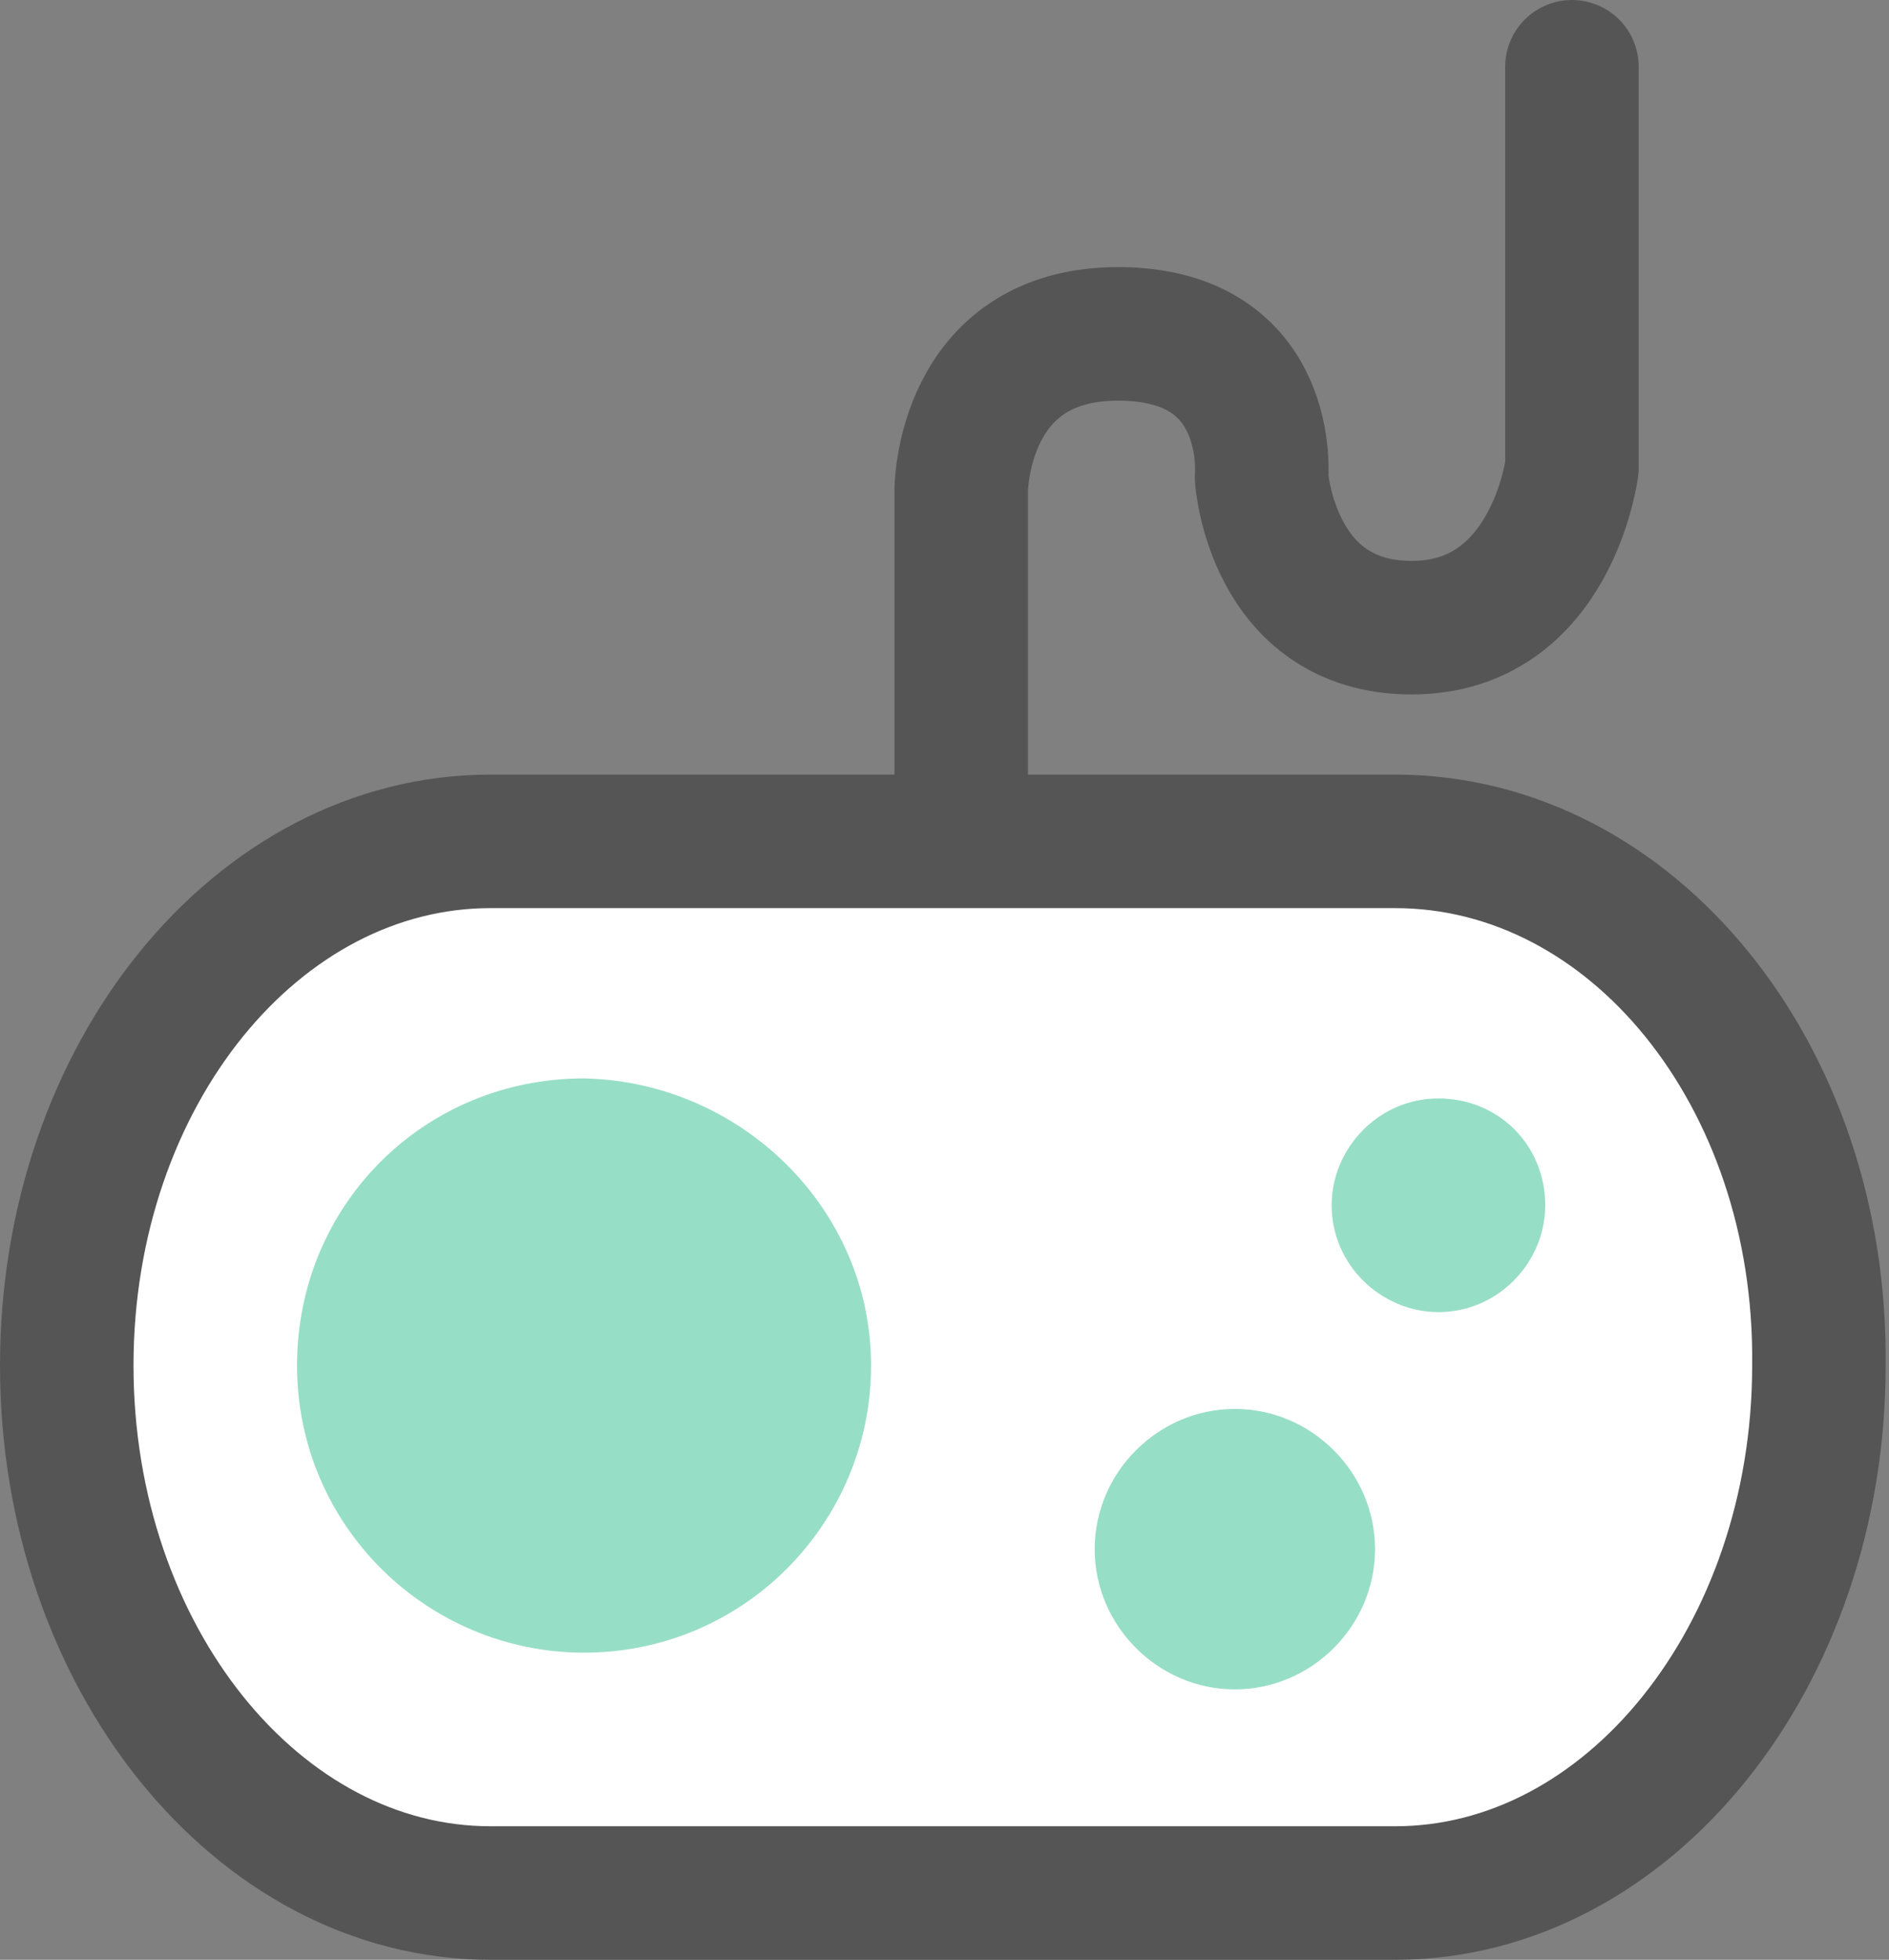 <?xml version="1.0" encoding="utf-8"?>
<!-- Generator: Adobe Illustrator 18.0.0, SVG Export Plug-In . SVG Version: 6.00 Build 0)  -->
<!DOCTYPE svg PUBLIC "-//W3C//DTD SVG 1.1//EN" "http://www.w3.org/Graphics/SVG/1.1/DTD/svg11.dtd">
<svg version="1.1" id="图层_1" xmlns="http://www.w3.org/2000/svg" xmlns:xlink="http://www.w3.org/1999/xlink" x="0px" y="0px"
	 viewBox="0 0 56.6 58.7" enable-background="new 0 0 56.6 58.7" xml:space="preserve">
<rect x="0" y="0" width="56.6" height="58.7" fill="#808080" stroke="none"/>
<g>
	<defs>
		<rect id="SVGID_1_" y="0" width="56.6" height="58.7"/>
	</defs>
	<clipPath id="SVGID_2_">
		<use xlink:href="#SVGID_1_"  overflow="visible"/>
	</clipPath>
	<path clip-path="url(#SVGID_2_)" fill="#FFFFFF" d="M41.8,25.2H14.7C7.7,25.2,2,32.2,2,40.9c0,8.7,5.7,15.8,12.7,15.8h27.1
		c7,0,12.7-7.1,12.7-15.8C54.6,32.2,48.9,25.2,41.8,25.2"/>
	
		<path clip-path="url(#SVGID_2_)" fill="none" stroke="#555555" stroke-width="4" stroke-linecap="round" stroke-linejoin="round" stroke-miterlimit="10" d="
		M41.8,25.2H14.7C7.7,25.2,2,32.2,2,40.9c0,8.7,5.7,15.8,12.7,15.8h27.1c7,0,12.7-7.1,12.7-15.8C54.6,32.2,48.9,25.2,41.8,25.2z"/>
	<path clip-path="url(#SVGID_2_)" fill="#97DEC6" d="M41.2,46.4c0,2.3-1.9,4.2-4.2,4.2s-4.2-1.9-4.2-4.2c0-2.3,1.9-4.2,4.2-4.2
		S41.2,44.1,41.2,46.4"/>
	<path clip-path="url(#SVGID_2_)" fill="#97DEC6" d="M46.3,36.1c0,1.7-1.4,3.2-3.2,3.2c-1.7,0-3.2-1.4-3.2-3.2
		c0-1.7,1.4-3.2,3.2-3.2C44.9,32.9,46.3,34.3,46.3,36.1"/>
	<path clip-path="url(#SVGID_2_)" fill="#97DEC6" d="M26.1,40.9c0,4.7-3.8,8.6-8.6,8.6c-4.7,0-8.6-3.8-8.6-8.6s3.8-8.6,8.6-8.6
		C22.2,32.4,26.1,36.2,26.1,40.9"/>
	
		<path clip-path="url(#SVGID_2_)" fill="none" stroke="#555555" stroke-width="4" stroke-linecap="round" stroke-linejoin="round" stroke-miterlimit="10" d="
		M28.8,24.6v-9.9c0,0,0-4.7,4.7-4.7c4.7,0,4.3,4.3,4.3,4.3s0.3,4.5,4.5,4.5s4.8-4.8,4.8-4.8V2"/>
</g>
</svg>

